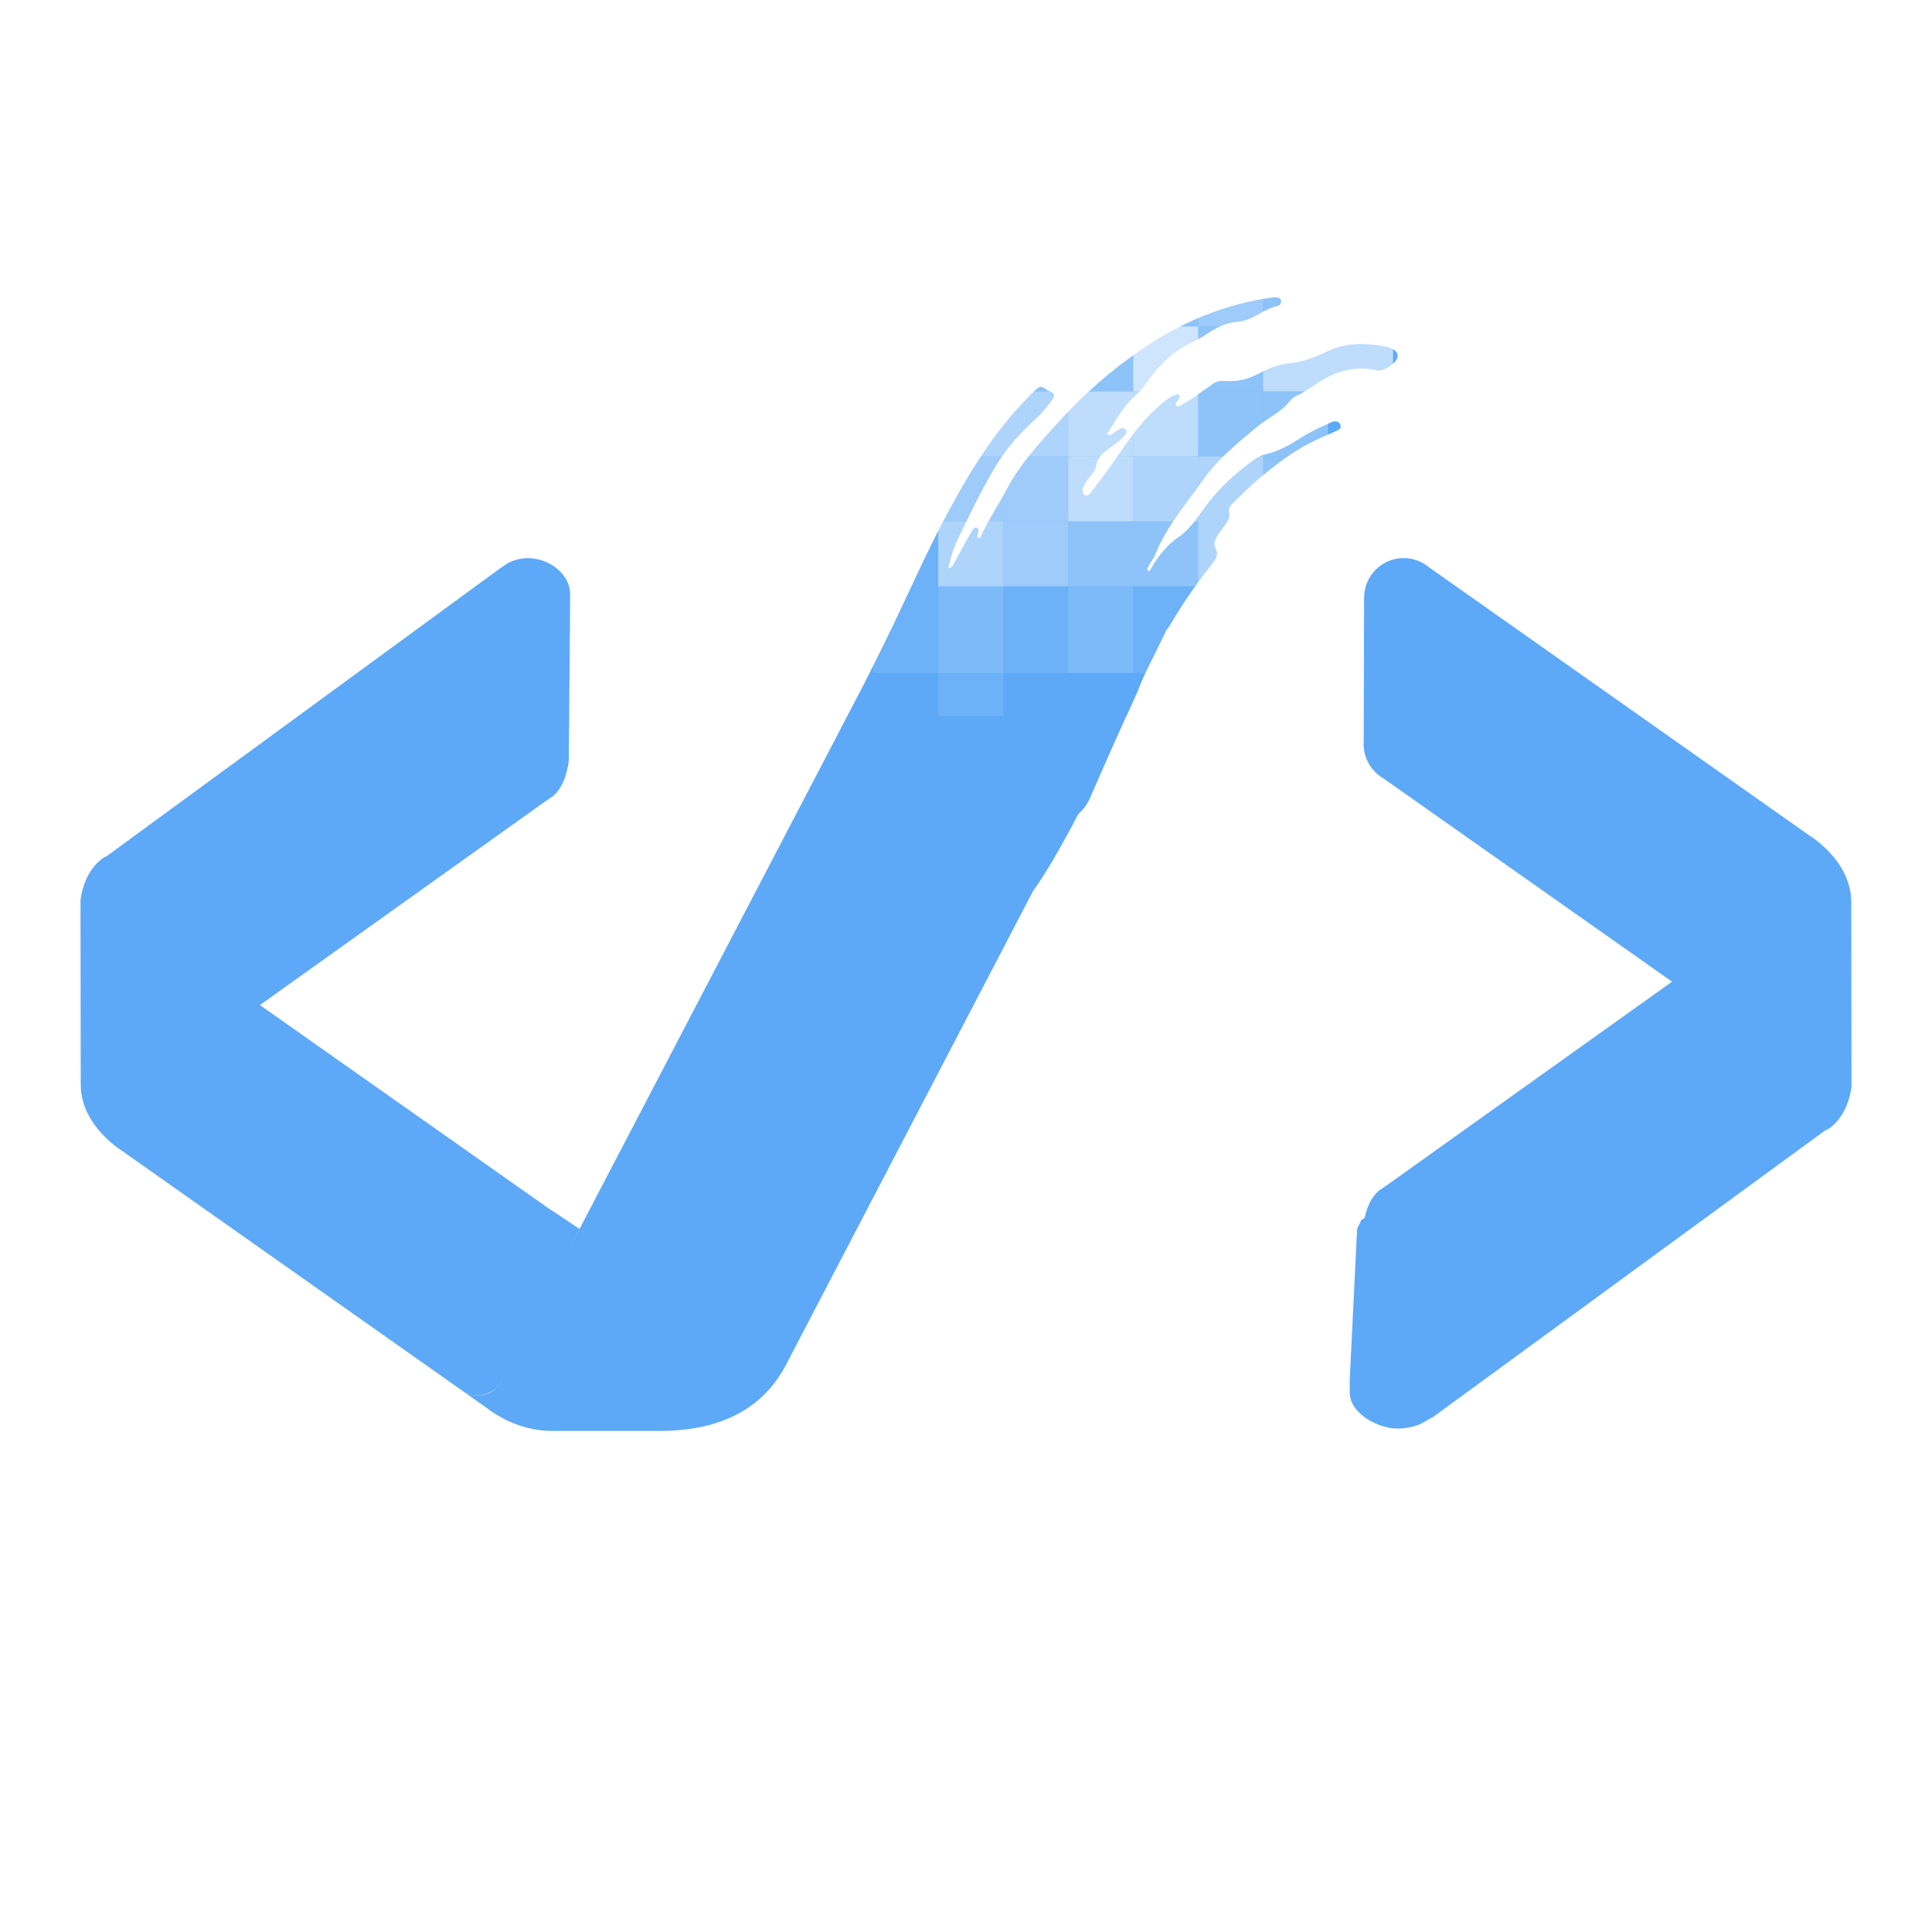 <svg xmlns="http://www.w3.org/2000/svg" version="1.1" xmlns:xlink="http://www.w3.org/1999/xlink" width="312" height="312"><svg width="312" height="312" viewBox="0 0 312 312" fill="none" xmlns="http://www.w3.org/2000/svg">
<path d="M91.859 122.228L92.066 98.163V97.351V95.931C92.066 92.672 88.642 90.136 85.288 90.136C84.12 90.136 82.861 90.451 81.916 90.993L80.664 91.85C80.633 91.881 80.577 91.913 80.545 91.937L16.774 138.593L15.557 140.31L14.259 146.329L41.441 162.686L88.152 129.346C88.166 129.339 88.18 129.335 88.194 129.325L88.463 129.146C88.572 129.076 88.677 129.01 88.778 128.933L89.32 128.573C90.541 127.502 91.205 125.988 91.597 124.281C91.597 124.079 91.747 123.879 91.747 123.673C91.744 123.473 91.929 122.501 91.859 122.228Z" fill="#5DA9F7"></path>
<path d="M91.859 122.228L92.066 98.163V97.351V95.931C92.066 92.672 88.642 90.136 85.288 90.136C84.12 90.136 82.861 90.451 81.916 90.993L80.664 91.85C80.633 91.881 80.577 91.913 80.545 91.937L16.774 138.593L15.557 140.31L14.259 146.329L41.441 162.686L88.152 129.346C88.166 129.339 88.18 129.335 88.194 129.325L88.463 129.146C88.572 129.076 88.677 129.01 88.778 128.933L89.32 128.573C90.541 127.502 91.205 125.988 91.597 124.281C91.597 124.079 91.747 123.879 91.747 123.673C91.744 123.473 91.929 122.501 91.859 122.228Z" fill="url(#paint0_linear_115_196)"></path>
<path d="M219.158 198.614L217.972 222.676V223.491V224.911C217.972 228.171 222.379 230.703 225.733 230.703C226.901 230.703 228.646 230.388 229.594 229.853L231.091 228.993C231.122 228.961 231.301 228.926 231.335 228.902L295.163 182.25L296.412 180.533L297.723 174.51L270.548 158.156L223.844 191.493C223.834 191.504 223.82 191.507 223.806 191.514L223.536 191.696C223.431 191.766 223.323 191.833 223.222 191.91L222.679 192.27C221.459 193.34 220.798 194.847 220.406 196.561C220.406 196.764 219.766 196.963 219.766 197.17C219.766 197.366 219.088 198.338 219.158 198.614Z" fill="#5DA9F7"></path>
<path d="M219.158 198.614L217.972 222.676V223.491V224.911C217.972 228.171 222.379 230.703 225.733 230.703C226.901 230.703 228.646 230.388 229.594 229.853L231.091 228.993C231.122 228.961 231.301 228.926 231.335 228.902L295.163 182.25L296.412 180.533L297.723 174.51L270.548 158.156L223.844 191.493C223.834 191.504 223.82 191.507 223.806 191.514L223.536 191.696C223.431 191.766 223.323 191.833 223.222 191.91L222.679 192.27C221.459 193.34 220.798 194.847 220.406 196.561C220.406 196.764 219.766 196.963 219.766 197.17C219.766 197.366 219.088 198.338 219.158 198.614Z" fill="url(#paint1_linear_115_196)"></path>
<path d="M220.2 120.13C220.2 120.26 220.211 120.382 220.218 120.515C220.326 122.32 221.166 123.925 222.456 125.03C222.771 125.303 223.114 125.544 223.484 125.754L290.799 173.165C299.864 178.04 294.751 182.629 294.751 182.629C298.612 180.523 299 175.421 299 175.421L298.962 145.521C298.857 138.929 292.268 134.97 292.268 134.97L230.819 91.644C230.542 91.413 230.241 91.203 229.927 91.014C228.975 90.455 227.87 90.126 226.685 90.126C223.222 90.126 220.407 92.878 220.288 96.313C220.288 96.386 220.277 96.46 220.277 96.533C220.277 96.6 220.284 96.666 220.288 96.733L220.225 119.693C220.214 119.843 220.2 119.987 220.2 120.13Z" fill="#5DA9F7"></path>
<path d="M220.2 120.13C220.2 120.26 220.211 120.382 220.218 120.515C220.326 122.32 221.166 123.925 222.456 125.03C222.771 125.303 223.114 125.544 223.484 125.754L290.799 173.165C299.864 178.04 294.751 182.629 294.751 182.629C298.612 180.523 299 175.421 299 175.421L298.962 145.521C298.857 138.929 292.268 134.97 292.268 134.97L230.819 91.644C230.542 91.413 230.241 91.203 229.927 91.014C228.975 90.455 227.87 90.126 226.685 90.126C223.222 90.126 220.407 92.878 220.288 96.313C220.288 96.386 220.277 96.46 220.277 96.533C220.277 96.6 220.284 96.666 220.288 96.733L220.225 119.693C220.214 119.843 220.2 119.987 220.2 120.13Z" fill="url(#paint2_linear_115_196)"></path>
<path d="M81.154 222.662C80.853 223.617 81.808 222.239 81.832 222.137C82.098 221.427 82.367 221.193 82.794 220.462L93.594 198.467C91.583 197.11 88.754 195.225 88.512 195.085L21.201 147.674C12.136 142.795 17.249 138.207 17.249 138.207C13.388 140.312 13 145.415 13 145.415L13.039 175.314C13.143 181.91 19.733 185.866 19.733 185.866L74.981 224.816C75.611 225.169 76.331 225.362 77.097 225.362C78.919 225.358 80.486 224.246 81.154 222.662Z" fill="#5DA9F7"></path>
<path d="M81.154 222.662C80.853 223.617 81.808 222.239 81.832 222.137C82.098 221.427 82.367 221.193 82.794 220.462L93.594 198.467C91.583 197.11 88.754 195.225 88.512 195.085L21.201 147.674C12.136 142.795 17.249 138.207 17.249 138.207C13.388 140.312 13 145.415 13 145.415L13.039 175.314C13.143 181.91 19.733 185.866 19.733 185.866L74.981 224.816C75.611 225.169 76.331 225.362 77.097 225.362C78.919 225.358 80.486 224.246 81.154 222.662Z" fill="url(#paint3_linear_115_196)"></path>
<path d="M81.154 222.662C80.853 223.617 81.808 222.239 81.832 222.137C82.098 221.427 82.367 221.193 82.794 220.462L93.594 198.467C91.583 197.11 88.754 195.225 88.512 195.085L21.201 147.674C12.136 142.795 17.249 138.207 17.249 138.207C13.388 140.312 13 145.415 13 145.415L13.039 175.314C13.143 181.91 19.733 185.866 19.733 185.866L74.981 224.816C75.611 225.169 76.331 225.362 77.097 225.362C78.919 225.358 80.486 224.246 81.154 222.662Z" fill="url(#paint4_linear_115_196)"></path>
<mask id="SvgjsMask1030" style="mask-type:luminance" maskUnits="userSpaceOnUse" x="74" y="48" width="152" height="184">
<path d="M223.33 55.882C220.246 55.358 217.392 55.347 214.492 56.683C212.523 57.599 210.47 58.467 208.26 58.663C206.483 58.82 204.906 59.442 203.353 60.285C201.723 61.17 199.929 61.66 198.072 61.523C197.282 61.467 196.603 61.506 195.963 61.933C195.11 62.506 194.284 63.125 193.435 63.706C192.483 64.36 191.553 65.052 190.5 65.531C190.315 65.612 190.053 65.745 189.888 65.489C189.773 65.304 189.895 65.119 190.007 64.958C190.098 64.825 190.203 64.703 190.29 64.566C190.451 64.321 190.623 64.049 190.378 63.779C190.157 63.538 189.885 63.723 189.661 63.811C189.364 63.926 189.077 64.091 188.811 64.269C187.342 65.276 186.072 66.511 184.88 67.822C182.292 70.669 180.358 74.009 178.046 77.059C177.402 77.905 176.769 78.759 176.115 79.601C175.892 79.892 175.594 80.129 175.203 79.962C174.8 79.783 174.846 79.392 174.874 79.031C174.916 78.528 175.245 78.157 175.475 77.73C175.93 76.891 176.825 76.331 176.986 75.3C177.14 74.338 177.665 73.61 178.41 72.97C179.431 72.082 180.669 71.463 181.54 70.4C181.778 70.109 182.155 69.83 181.799 69.406C181.459 69.011 181.047 69.123 180.665 69.351C180.333 69.553 180.036 69.805 179.704 70.001C179.448 70.151 179.193 70.431 178.784 70.109C180.204 67.847 181.463 65.479 183.526 63.706C184.096 63.216 184.558 62.657 184.988 62.044C186.94 59.275 189.217 56.861 192.326 55.358C193.137 54.966 193.966 54.581 194.697 54.07C196.26 52.976 197.999 52.094 199.835 51.972C202.339 51.804 204.007 49.863 206.319 49.405C206.69 49.331 206.976 48.943 206.875 48.499C206.781 48.083 206.378 48.037 206.022 48.006C205.829 47.988 205.633 48.013 205.441 48.037C197.827 49.09 190.92 51.986 184.6 56.26C179.41 59.771 174.727 63.905 170.541 68.578C167.659 71.792 164.703 74.985 162.682 78.825C161.335 81.382 159.709 83.784 158.485 86.407C158.387 86.617 158.349 86.995 157.995 86.848C157.74 86.747 157.883 86.449 157.908 86.236C157.922 86.103 157.964 85.977 157.974 85.855C157.992 85.603 158.055 85.306 157.723 85.204C157.432 85.124 157.233 85.32 157.086 85.54C156.943 85.753 156.81 85.977 156.687 86.201C155.816 87.782 154.953 89.363 154.078 90.94C153.886 91.29 153.722 91.689 153.141 91.786C153.48 90.303 153.816 88.908 154.438 87.6C156.456 83.351 158.481 79.108 160.919 75.079C162.608 72.281 164.791 69.903 167.187 67.714C168.243 66.752 169.124 65.654 169.956 64.514C170.345 63.978 170.331 63.485 169.593 63.234C169.414 63.171 169.232 63.09 169.086 62.978C168.11 62.251 167.945 62.275 167.071 63.115C161.328 68.627 157.138 75.265 153.375 82.186C149.514 89.289 146.345 96.742 142.757 103.985C141.662 106.196 140.575 108.413 139.452 110.609C139.141 111.218 138.823 111.819 138.504 112.425L109.042 168.862L93.587 198.468C93.587 198.468 81.182 222.596 81.144 222.666C80.091 224.628 78.909 225.363 77.083 225.363C76.314 225.363 75.593 225.167 74.967 224.817L78.422 227.237C81.185 229.416 85.043 231.084 89.114 231.084H106.493C116.555 231.084 123.452 227.395 127.176 219.942L163.899 149.518L165.022 147.364L166.826 143.901C169.246 140.509 171.236 136.847 173.234 133.192C173.632 132.461 173.912 131.643 174.535 131.062C175.238 130.405 175.717 129.604 176.084 128.75C178.392 123.431 180.721 118.122 183.184 112.879C183.736 111.704 184.282 110.127 184.841 108.955L188.419 101.681H188.307C188.559 101.681 188.814 101.18 189.077 100.733C191.088 97.281 193.309 94.168 195.778 91.017C196.33 90.314 196.806 89.632 196.358 88.726C195.921 87.838 196.187 87.152 196.659 86.428C197.026 85.862 197.45 85.351 197.827 84.792C198.229 84.207 198.653 83.613 198.506 82.854C198.362 82.116 198.702 81.63 199.188 81.165C200.709 79.682 202.216 78.185 203.86 76.835C206.522 74.642 209.278 72.586 212.418 71.103C213.552 70.571 214.716 70.099 215.856 69.571C216.238 69.392 216.657 69.148 216.461 68.623C216.266 68.085 215.804 67.959 215.272 68.085C215.146 68.116 215.034 68.182 214.912 68.235C213.237 68.976 211.562 69.739 210.019 70.739C208.281 71.858 206.497 72.869 204.448 73.338C203.755 73.495 203.115 73.82 202.531 74.233C199.391 76.468 196.596 79.066 194.354 82.221C193.179 83.879 192.039 85.55 190.322 86.729C188.454 88.013 187.097 89.761 185.947 91.689C185.824 91.891 185.786 92.196 185.464 92.241C185.125 91.926 185.363 91.653 185.513 91.384C185.877 90.741 186.338 90.139 186.608 89.454C188.391 84.966 191.591 81.364 194.298 77.486C196.607 74.18 199.824 71.582 202.947 68.976C204.749 67.483 206.983 66.542 208.435 64.605C208.673 64.283 209.075 64.052 209.449 63.877C211.163 63.104 212.593 61.852 214.237 60.985C216.787 59.631 219.539 59.145 222.375 59.813C223.97 60.187 228.402 56.749 223.33 55.882Z" fill="white"></path>
</mask>
<g mask="url(#mask0_115_196)">
<path d="M223.33 55.882C220.246 55.358 217.392 55.347 214.492 56.683C212.523 57.599 210.47 58.467 208.26 58.663C206.483 58.82 204.906 59.442 203.353 60.285C201.723 61.17 199.929 61.66 198.072 61.523C197.282 61.467 196.603 61.506 195.963 61.933C195.11 62.506 194.284 63.125 193.435 63.706C192.483 64.36 191.553 65.052 190.5 65.531C190.315 65.612 190.053 65.745 189.888 65.489C189.773 65.304 189.895 65.119 190.007 64.958C190.098 64.825 190.203 64.703 190.29 64.566C190.451 64.321 190.623 64.049 190.378 63.779C190.157 63.538 189.885 63.723 189.661 63.811C189.364 63.926 189.077 64.091 188.811 64.269C187.342 65.276 186.072 66.511 184.88 67.822C182.292 70.669 180.358 74.009 178.046 77.059C177.402 77.905 176.769 78.759 176.115 79.601C175.892 79.892 175.594 80.129 175.203 79.962C174.8 79.783 174.846 79.392 174.874 79.031C174.916 78.528 175.245 78.157 175.475 77.73C175.93 76.891 176.825 76.331 176.986 75.3C177.14 74.338 177.665 73.61 178.41 72.97C179.431 72.082 180.669 71.463 181.54 70.4C181.778 70.109 182.155 69.83 181.799 69.406C181.459 69.011 181.047 69.123 180.665 69.351C180.333 69.553 180.036 69.805 179.704 70.001C179.448 70.151 179.193 70.431 178.784 70.109C180.204 67.847 181.463 65.479 183.526 63.706C184.096 63.216 184.558 62.657 184.988 62.044C186.94 59.275 189.217 56.861 192.326 55.358C193.137 54.966 193.966 54.581 194.697 54.07C196.26 52.976 197.999 52.094 199.835 51.972C202.339 51.804 204.007 49.863 206.319 49.405C206.69 49.331 206.976 48.943 206.875 48.499C206.781 48.083 206.378 48.037 206.022 48.006C205.829 47.988 205.633 48.013 205.441 48.037C197.827 49.09 190.92 51.986 184.6 56.26C179.41 59.771 174.727 63.905 170.541 68.578C167.659 71.792 164.703 74.985 162.682 78.825C161.335 81.382 159.709 83.784 158.485 86.407C158.387 86.617 158.349 86.995 157.995 86.848C157.74 86.747 157.883 86.449 157.908 86.236C157.922 86.103 157.964 85.977 157.974 85.855C157.992 85.603 158.055 85.306 157.723 85.204C157.432 85.124 157.233 85.32 157.086 85.54C156.943 85.753 156.81 85.977 156.687 86.201C155.816 87.782 154.953 89.363 154.078 90.94C153.886 91.29 153.722 91.689 153.141 91.786C153.48 90.303 153.816 88.908 154.438 87.6C156.456 83.351 158.481 79.108 160.919 75.079C162.608 72.281 164.791 69.903 167.187 67.714C168.243 66.752 169.124 65.654 169.956 64.514C170.345 63.978 170.331 63.485 169.593 63.234C169.414 63.171 169.232 63.09 169.086 62.978C168.11 62.251 167.945 62.275 167.071 63.115C161.328 68.627 157.138 75.265 153.375 82.186C149.514 89.289 146.345 96.742 142.757 103.985C141.662 106.196 140.575 108.413 139.452 110.609C139.141 111.218 138.823 111.819 138.504 112.425L109.042 168.862L93.587 198.468C93.587 198.468 81.182 222.596 81.144 222.666C80.091 224.628 78.909 225.363 77.083 225.363C76.314 225.363 75.593 225.167 74.967 224.817L78.422 227.237C81.185 229.416 85.043 231.084 89.114 231.084H106.493C116.555 231.084 123.452 227.395 127.176 219.942L163.899 149.518L165.022 147.364L166.826 143.901C169.246 140.509 171.236 136.847 173.234 133.192C173.632 132.461 173.912 131.643 174.535 131.062C175.238 130.405 175.717 129.604 176.084 128.75C178.392 123.431 180.721 118.122 183.184 112.879C183.736 111.704 184.282 110.127 184.841 108.955L188.419 101.681H188.307C188.559 101.681 188.814 101.18 189.077 100.733C191.088 97.281 193.309 94.168 195.778 91.017C196.33 90.314 196.806 89.632 196.358 88.726C195.921 87.838 196.187 87.152 196.659 86.428C197.026 85.862 197.45 85.351 197.827 84.792C198.229 84.207 198.653 83.613 198.506 82.854C198.362 82.116 198.702 81.63 199.188 81.165C200.709 79.682 202.216 78.185 203.86 76.835C206.522 74.642 209.278 72.586 212.418 71.103C213.552 70.571 214.716 70.099 215.856 69.571C216.238 69.392 216.657 69.148 216.461 68.623C216.266 68.085 215.804 67.959 215.272 68.085C215.146 68.116 215.034 68.182 214.912 68.235C213.237 68.976 211.562 69.739 210.019 70.739C208.281 71.858 206.497 72.869 204.448 73.338C203.755 73.495 203.115 73.82 202.531 74.233C199.391 76.468 196.596 79.066 194.354 82.221C193.179 83.879 192.039 85.55 190.322 86.729C188.454 88.013 187.097 89.761 185.947 91.689C185.824 91.891 185.786 92.196 185.464 92.241C185.125 91.926 185.363 91.653 185.513 91.384C185.877 90.741 186.338 90.139 186.608 89.454C188.391 84.966 191.591 81.364 194.298 77.486C196.607 74.18 199.824 71.582 202.947 68.976C204.749 67.483 206.983 66.542 208.435 64.605C208.673 64.283 209.075 64.052 209.449 63.877C211.163 63.104 212.593 61.852 214.237 60.985C216.787 59.631 219.539 59.145 222.375 59.813C223.97 60.187 228.402 56.749 223.33 55.882Z" fill="#5DA9F7"></path>
<path d="M223.33 55.882C220.246 55.358 217.392 55.347 214.492 56.683C212.523 57.599 210.47 58.467 208.26 58.663C206.483 58.82 204.906 59.442 203.353 60.285C201.723 61.17 199.929 61.66 198.072 61.523C197.282 61.467 196.603 61.506 195.963 61.933C195.11 62.506 194.284 63.125 193.435 63.706C192.483 64.36 191.553 65.052 190.5 65.531C190.315 65.612 190.053 65.745 189.888 65.489C189.773 65.304 189.895 65.119 190.007 64.958C190.098 64.825 190.203 64.703 190.29 64.566C190.451 64.321 190.623 64.049 190.378 63.779C190.157 63.538 189.885 63.723 189.661 63.811C189.364 63.926 189.077 64.091 188.811 64.269C187.342 65.276 186.072 66.511 184.88 67.822C182.292 70.669 180.358 74.009 178.046 77.059C177.402 77.905 176.769 78.759 176.115 79.601C175.892 79.892 175.594 80.129 175.203 79.962C174.8 79.783 174.846 79.392 174.874 79.031C174.916 78.528 175.245 78.157 175.475 77.73C175.93 76.891 176.825 76.331 176.986 75.3C177.14 74.338 177.665 73.61 178.41 72.97C179.431 72.082 180.669 71.463 181.54 70.4C181.778 70.109 182.155 69.83 181.799 69.406C181.459 69.011 181.047 69.123 180.665 69.351C180.333 69.553 180.036 69.805 179.704 70.001C179.448 70.151 179.193 70.431 178.784 70.109C180.204 67.847 181.463 65.479 183.526 63.706C184.096 63.216 184.558 62.657 184.988 62.044C186.94 59.275 189.217 56.861 192.326 55.358C193.137 54.966 193.966 54.581 194.697 54.07C196.26 52.976 197.999 52.094 199.835 51.972C202.339 51.804 204.007 49.863 206.319 49.405C206.69 49.331 206.976 48.943 206.875 48.499C206.781 48.083 206.378 48.037 206.022 48.006C205.829 47.988 205.633 48.013 205.441 48.037C197.827 49.09 190.92 51.986 184.6 56.26C179.41 59.771 174.727 63.905 170.541 68.578C167.659 71.792 164.703 74.985 162.682 78.825C161.335 81.382 159.709 83.784 158.485 86.407C158.387 86.617 158.349 86.995 157.995 86.848C157.74 86.747 157.883 86.449 157.908 86.236C157.922 86.103 157.964 85.977 157.974 85.855C157.992 85.603 158.055 85.306 157.723 85.204C157.432 85.124 157.233 85.32 157.086 85.54C156.943 85.753 156.81 85.977 156.687 86.201C155.816 87.782 154.953 89.363 154.078 90.94C153.886 91.29 153.722 91.689 153.141 91.786C153.48 90.303 153.816 88.908 154.438 87.6C156.456 83.351 158.481 79.108 160.919 75.079C162.608 72.281 164.791 69.903 167.187 67.714C168.243 66.752 169.124 65.654 169.956 64.514C170.345 63.978 170.331 63.485 169.593 63.234C169.414 63.171 169.232 63.09 169.086 62.978C168.11 62.251 167.945 62.275 167.071 63.115C161.328 68.627 157.138 75.265 153.375 82.186C149.514 89.289 146.345 96.742 142.757 103.985C141.662 106.196 140.575 108.413 139.452 110.609C139.141 111.218 138.823 111.819 138.504 112.425L109.042 168.862L93.587 198.468C93.587 198.468 81.182 222.596 81.144 222.666C80.091 224.628 78.909 225.363 77.083 225.363C76.314 225.363 75.593 225.167 74.967 224.817L78.422 227.237C81.185 229.416 85.043 231.084 89.114 231.084H106.493C116.555 231.084 123.452 227.395 127.176 219.942L163.899 149.518L165.022 147.364L166.826 143.901C169.246 140.509 171.236 136.847 173.234 133.192C173.632 132.461 173.912 131.643 174.535 131.062C175.238 130.405 175.717 129.604 176.084 128.75C178.392 123.431 180.721 118.122 183.184 112.879C183.736 111.704 184.282 110.127 184.841 108.955L188.419 101.681H188.307C188.559 101.681 188.814 101.18 189.077 100.733C191.088 97.281 193.309 94.168 195.778 91.017C196.33 90.314 196.806 89.632 196.358 88.726C195.921 87.838 196.187 87.152 196.659 86.428C197.026 85.862 197.45 85.351 197.827 84.792C198.229 84.207 198.653 83.613 198.506 82.854C198.362 82.116 198.702 81.63 199.188 81.165C200.709 79.682 202.216 78.185 203.86 76.835C206.522 74.642 209.278 72.586 212.418 71.103C213.552 70.571 214.716 70.099 215.856 69.571C216.238 69.392 216.657 69.148 216.461 68.623C216.266 68.085 215.804 67.959 215.272 68.085C215.146 68.116 215.034 68.182 214.912 68.235C213.237 68.976 211.562 69.739 210.019 70.739C208.281 71.858 206.497 72.869 204.448 73.338C203.755 73.495 203.115 73.82 202.531 74.233C199.391 76.468 196.596 79.066 194.354 82.221C193.179 83.879 192.039 85.55 190.322 86.729C188.454 88.013 187.097 89.761 185.947 91.689C185.824 91.891 185.786 92.196 185.464 92.241C185.125 91.926 185.363 91.653 185.513 91.384C185.877 90.741 186.338 90.139 186.608 89.454C188.391 84.966 191.591 81.364 194.298 77.486C196.607 74.18 199.824 71.582 202.947 68.976C204.749 67.483 206.983 66.542 208.435 64.605C208.673 64.283 209.075 64.052 209.449 63.877C211.163 63.104 212.593 61.852 214.237 60.985C216.787 59.631 219.539 59.145 222.375 59.813C223.97 60.187 228.402 56.749 223.33 55.882Z" fill="url(#paint5_linear_115_196)"></path>
<path d="M172.506 42.225H162.013V52.717H172.506V42.225Z" fill="white"></path>
<path opacity="0.5" d="M203.982 73.701H193.49V84.193H203.982V73.701Z" fill="white"></path>
<path opacity="0.5" d="M203.982 84.193H193.49V94.686H203.982V84.193Z" fill="white"></path>
<path d="M203.982 94.686H193.49V108.675H203.982V94.686Z" fill="white"></path>
<path opacity="0.1" d="M193.49 94.686H182.998V108.675H193.49V94.686Z" fill="white"></path>
<path opacity="0.7" d="M193.49 52.717H182.998V63.209H193.49V52.717Z" fill="white"></path>
<path opacity="0.6" d="M224.967 52.717H214.475V63.209H224.967V52.717Z" fill="white"></path>
<path opacity="0.3" d="M203.982 52.717H193.49V63.209H203.982V52.717Z" fill="white"></path>
<path opacity="0.3" d="M193.49 42.225H182.998V52.717H193.49V42.225Z" fill="white"></path>
<path opacity="0.4" d="M203.982 42.225H193.49V52.717H203.982V42.225Z" fill="white"></path>
<path opacity="0.3" d="M203.982 63.209H193.49V73.701H203.982V63.209Z" fill="white"></path>
<path d="M162.013 52.717H151.521V63.209H162.013V52.717Z" fill="white"></path>
<path opacity="0.3" d="M172.506 52.717H162.013V63.209H172.506V52.717Z" fill="white"></path>
<path opacity="0.2" d="M182.998 94.686H172.506V108.675H182.998V94.686Z" fill="white"></path>
<path opacity="0.3" d="M182.998 52.717H172.506V63.209H182.998V52.717Z" fill="white"></path>
<path opacity="0.5" d="M162.013 63.209H151.521V73.701H162.013V63.209Z" fill="white"></path>
<path opacity="0.4" d="M162.013 73.701H151.521V84.193H162.013V73.701Z" fill="white"></path>
<path opacity="0.2" d="M162.013 94.686H151.521V108.675H162.013V94.686Z" fill="white"></path>
<path opacity="0.1" d="M172.506 94.686H162.013V108.675H172.506V94.686Z" fill="white"></path>
<path opacity="0.5" d="M162.013 84.193H151.521V94.686H162.013V84.193Z" fill="white"></path>
<path d="M182.998 42.225H172.506V52.717H182.998V42.225Z" fill="white"></path>
<path opacity="0.3" d="M214.475 73.701H203.982V84.193H214.475V73.701Z" fill="white"></path>
<path opacity="0.3" d="M214.475 63.209H203.982V73.701H214.475V63.209Z" fill="white"></path>
<path d="M214.475 94.686H203.982V108.675H214.475V94.686Z" fill="white"></path>
<path d="M214.475 84.193H203.982V94.686H214.475V84.193Z" fill="white"></path>
<path d="M203.982 108.675H193.49V115.67H203.982V108.675Z" fill="white"></path>
<path opacity="0.6" d="M214.475 52.717H203.982V63.209H214.475V52.717Z" fill="white"></path>
<path d="M162.013 42.225H151.521V52.717H162.013V42.225Z" fill="white"></path>
<path d="M151.521 52.717H141.029V63.209H151.521V52.717Z" fill="white"></path>
<path d="M151.521 63.209H141.029V73.701H151.521V63.209Z" fill="white"></path>
<path d="M151.521 73.701H141.029V84.193H151.521V73.701Z" fill="white"></path>
<path d="M151.521 42.225H141.029V52.717H151.521V42.225Z" fill="white"></path>
<path opacity="0.3" d="M214.475 42.225H203.982V52.717H214.475V42.225Z" fill="white"></path>
<path opacity="0.1" d="M162.013 108.675H151.521V115.67H162.013V108.675Z" fill="white"></path>
<path opacity="0.1" d="M151.521 94.686H141.029V108.675H151.521V94.686Z" fill="white"></path>
<path opacity="0.1" d="M151.521 84.193H141.029V94.686H151.521V84.193Z" fill="white"></path>
<path opacity="0.5" d="M193.49 73.701H182.998V84.193H193.49V73.701Z" fill="white"></path>
<path opacity="0.6" d="M182.998 63.209H172.506V73.701H182.998V63.209Z" fill="white"></path>
<path opacity="0.5" d="M172.506 63.209H162.013V73.701H172.506V63.209Z" fill="white"></path>
<path opacity="0.6" d="M182.998 73.701H172.506V84.193H182.998V73.701Z" fill="white"></path>
<path d="M214.475 108.675H203.982V115.67H214.475V108.675Z" fill="white"></path>
<path opacity="0.6" d="M193.49 63.209H182.998V73.701H193.49V63.209Z" fill="white"></path>
<path opacity="0.4" d="M172.506 84.193H162.013V94.686H172.506V84.193Z" fill="white"></path>
<path opacity="0.3" d="M193.49 84.193H182.998V94.686H193.49V84.193Z" fill="white"></path>
<path opacity="0.3" d="M182.998 84.193H172.506V94.686H182.998V84.193Z" fill="white"></path>
<path opacity="0.4" d="M172.506 73.701H162.013V84.193H172.506V73.701Z" fill="white"></path>
</g>
<defs>
<linearGradient id="SvgjsLinearGradient1029" x1="14.259" y1="126.409" x2="92.066" y2="126.409" gradientUnits="userSpaceOnUse">
<stop stop-color="#176FFA"></stop>
<stop offset="1" stop-color="#E5E2F7" stop-opacity="0"></stop>
</linearGradient>
<linearGradient id="SvgjsLinearGradient1028" x1="217.972" y1="194.43" x2="297.722" y2="194.43" gradientUnits="userSpaceOnUse">
<stop stop-color="#E5E2F7" stop-opacity="0"></stop>
<stop offset="1" stop-color="#176FFA"></stop>
</linearGradient>
<linearGradient id="SvgjsLinearGradient1027" x1="299" y1="136.382" x2="220.201" y2="136.382" gradientUnits="userSpaceOnUse">
<stop stop-color="#E5E2F7" stop-opacity="0"></stop>
<stop offset="0.134" stop-color="#DDDFF7" stop-opacity="0.134"></stop>
<stop offset="0.341" stop-color="#C7D6F7" stop-opacity="0.341"></stop>
<stop offset="0.595" stop-color="#A4C7F7" stop-opacity="0.595"></stop>
<stop offset="0.884" stop-color="#73B2F7" stop-opacity="0.884"></stop>
<stop offset="1" stop-color="#5DA9F7"></stop>
</linearGradient>
<linearGradient id="SvgjsLinearGradient1026" x1="12.997" y1="181.785" x2="93.596" y2="181.785" gradientUnits="userSpaceOnUse">
<stop stop-color="#E5E2F7" stop-opacity="0"></stop>
<stop offset="0.134" stop-color="#DDDFF7" stop-opacity="0.134"></stop>
<stop offset="0.341" stop-color="#C7D6F7" stop-opacity="0.341"></stop>
<stop offset="0.595" stop-color="#A4C7F7" stop-opacity="0.595"></stop>
<stop offset="0.884" stop-color="#73B2F7" stop-opacity="0.884"></stop>
<stop offset="1" stop-color="#5DA9F7"></stop>
</linearGradient>
<linearGradient id="SvgjsLinearGradient1025" x1="12.997" y1="181.785" x2="93.596" y2="181.785" gradientUnits="userSpaceOnUse">
<stop stop-color="#E5E2F7" stop-opacity="0"></stop>
<stop offset="1" stop-color="#176FFA"></stop>
</linearGradient>
<linearGradient id="SvgjsLinearGradient1024" x1="74.975" y1="139.544" x2="225.693" y2="139.544" gradientUnits="userSpaceOnUse">
<stop stop-color="#E5E2F7" stop-opacity="0"></stop>
<stop offset="0.134" stop-color="#DDDFF7" stop-opacity="0.134"></stop>
<stop offset="0.341" stop-color="#C7D6F7" stop-opacity="0.341"></stop>
<stop offset="0.595" stop-color="#A4C7F7" stop-opacity="0.595"></stop>
<stop offset="0.884" stop-color="#73B2F7" stop-opacity="0.884"></stop>
<stop offset="1" stop-color="#5DA9F7"></stop>
</linearGradient>
</defs>
</svg><style>@media (prefers-color-scheme: light) { :root { filter: none; } }
@media (prefers-color-scheme: dark) { :root { filter: none; } }
</style></svg>